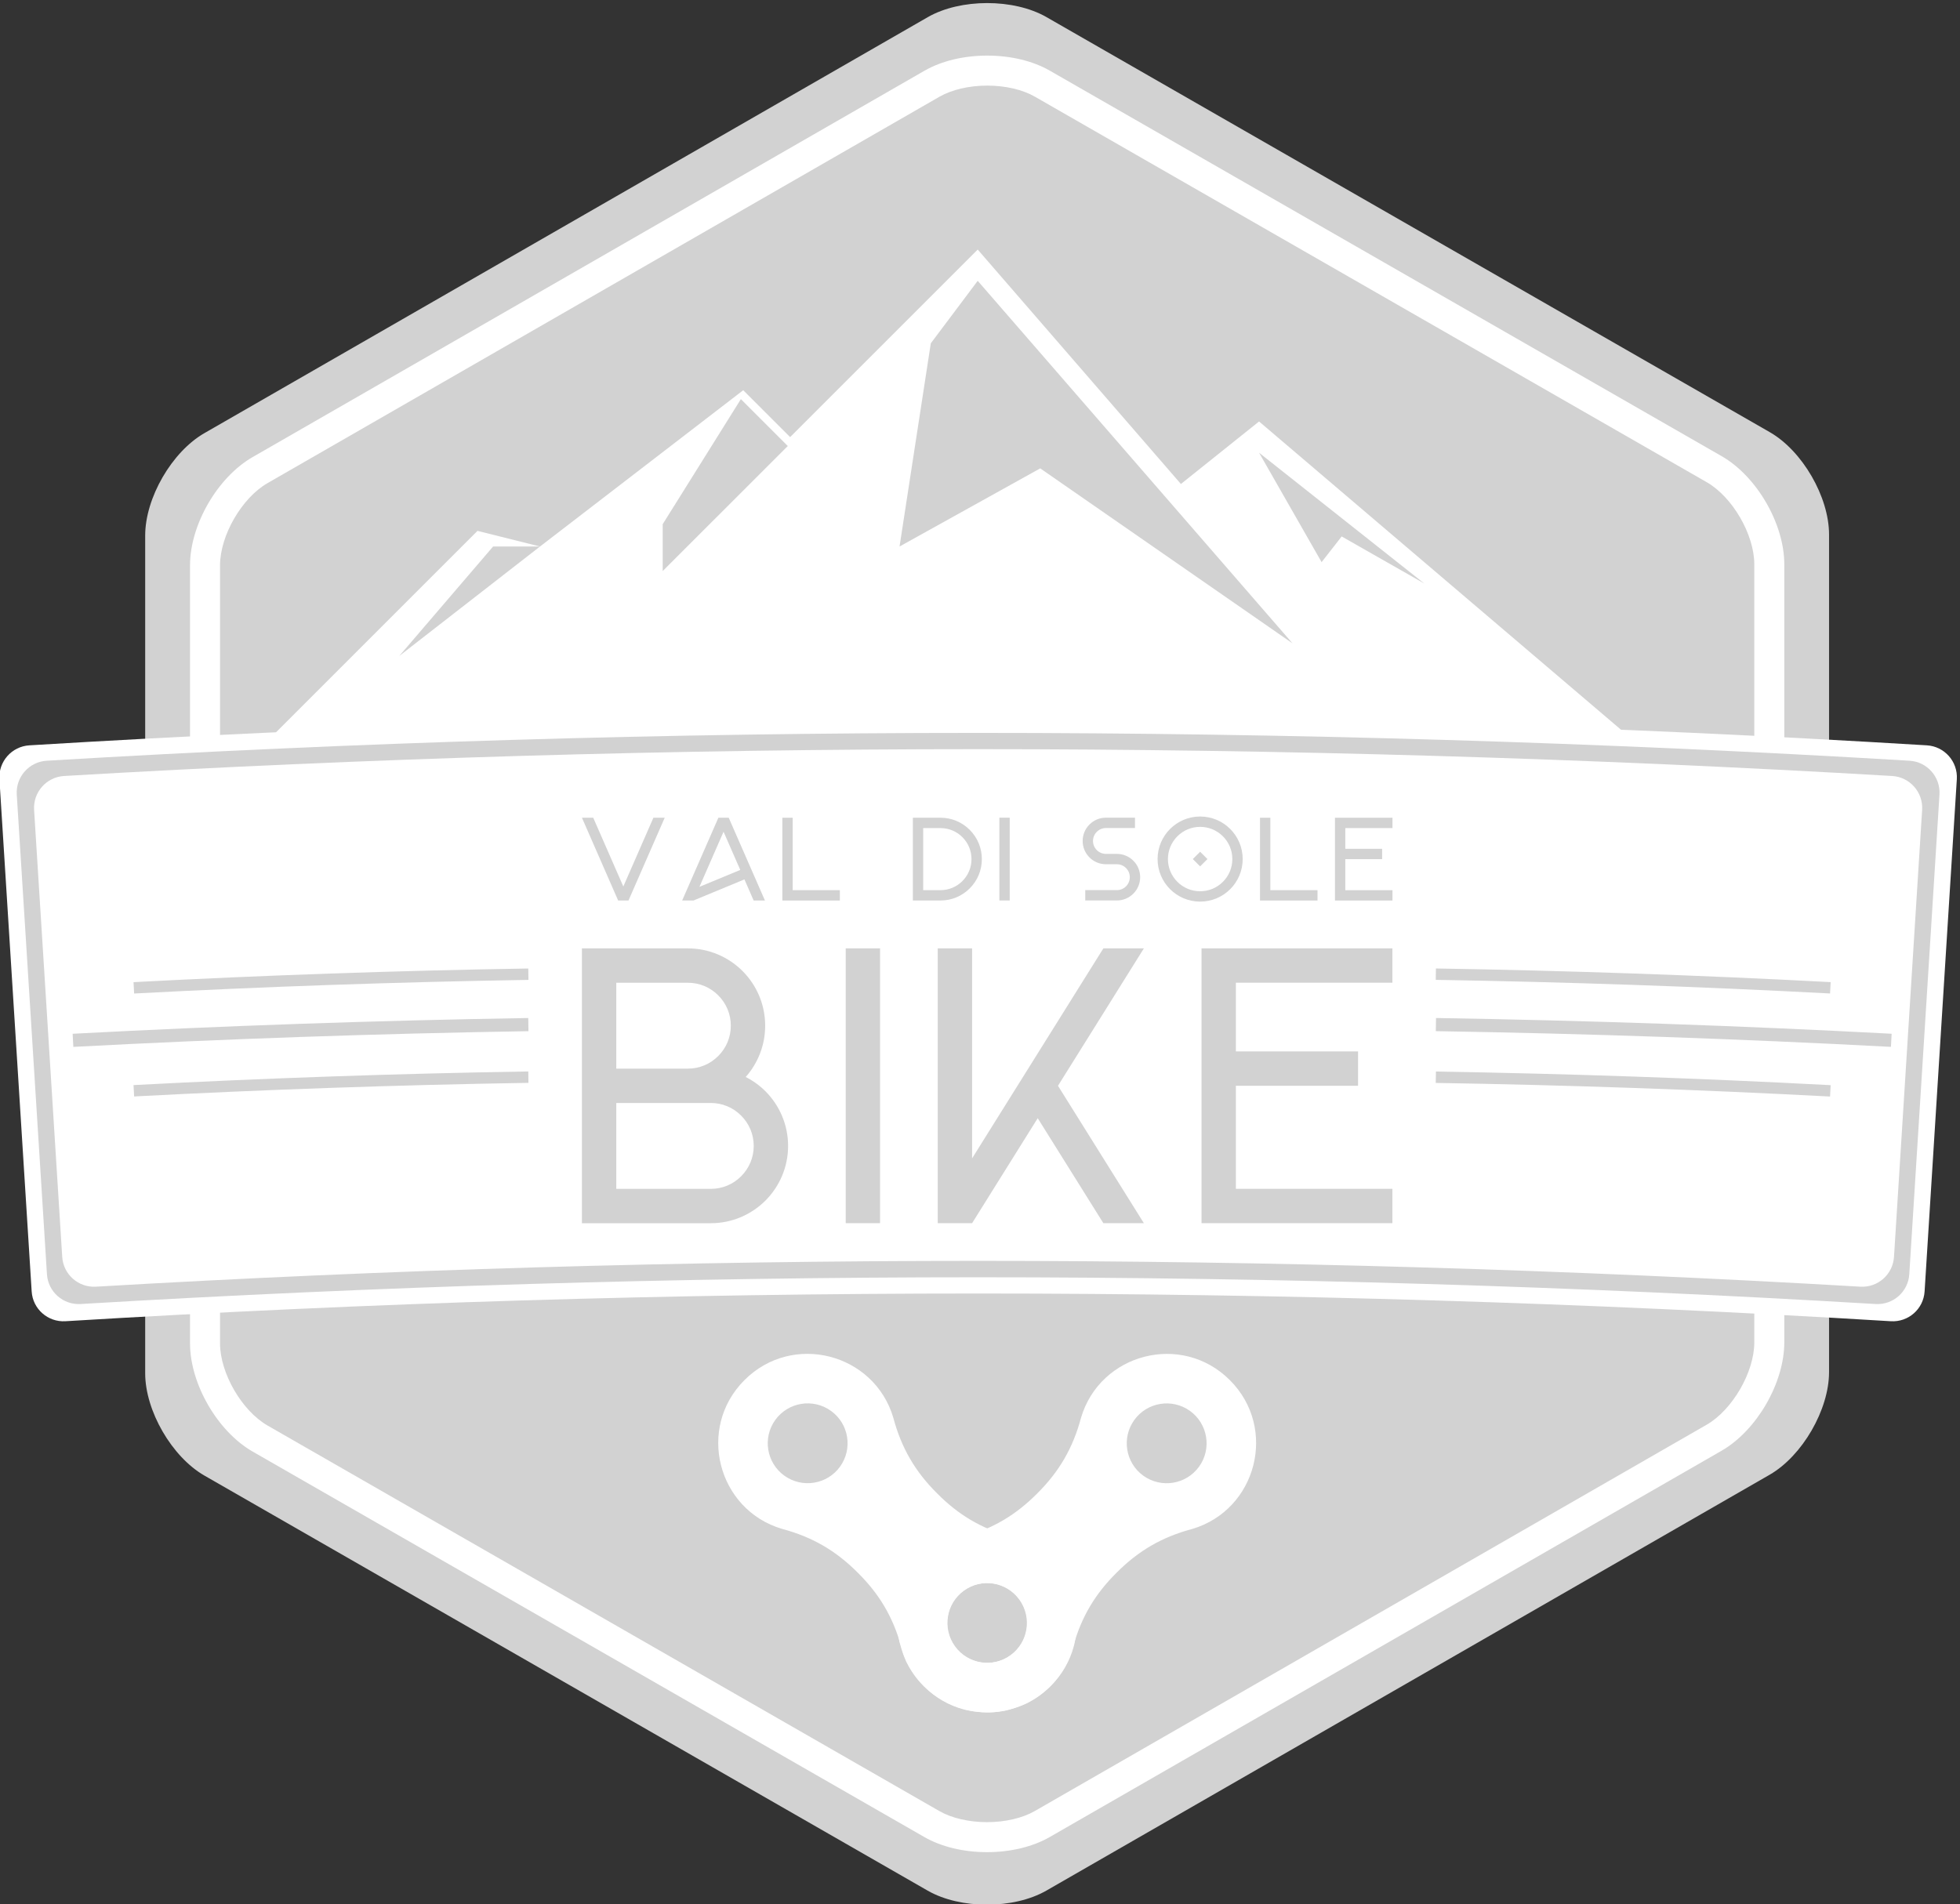 <?xml version="1.0" encoding="UTF-8"?>
<svg fill="none" version="1.1" viewBox="0 0 49.261 47.863" xmlns="http://www.w3.org/2000/svg" xmlns:cc="http://creativecommons.org/ns#" xmlns:dc="http://purl.org/dc/elements/1.1/" xmlns:rdf="http://www.w3.org/1999/02/22-rdf-syntax-ns#">
<rect x="0" y="0" width="49.261" height="47.863" fill="#333333" stroke="none"/>
<defs>
<clipPath id="a">
<path d="M 0,283.465 H 283.465 V 0 H 0 Z"/>
</clipPath>
</defs>
<mask x="0" y="0" width="42" height="29" mask-type="alpha" maskUnits="userSpaceOnUse">
<path d="m0 0.358h41.217v28.113h-41.217z" clip-rule="evenodd" fill="#fff" fill-rule="evenodd"/>
</mask>
<mask x="87" y="0" width="713" height="38" mask-type="alpha" maskUnits="userSpaceOnUse">
<path d="m87.758 37.352h712v-36.994h-712z" clip-rule="evenodd" fill="#fff" fill-rule="evenodd"/>
</mask>
<g transform="matrix(.258 0 0 -.258 -11.983 60.545)">
<g clip-path="url(#a)">
<g transform="translate(218.84 192.57)" fill="#d2d2d2">
<path d="m0 0-70.454 40.436c-3.178 1.824-8.382 1.82-11.561-7e-3l-70.458-40.525c-3.182-1.824-5.778-6.317-5.778-9.988v-81.612c0-3.662 2.596-8.152 5.778-9.978l70.454-40.438c3.183-1.825 8.379-1.819 11.561 8e-3l70.467 40.524c3.173 1.835 5.774 6.33 5.774 9.992v81.609c0 3.666-2.601 8.159-5.783 9.979" fill="#d2d2d2"/>
</g>
<g transform="translate(142.62 226.33)">
<path d="m0 0c-1.76 0-3.456-0.394-4.651-1.081l-65.453-37.646c-2.514-1.441-4.635-5.11-4.635-8.012v-75.814c0-2.896 2.122-6.561 4.635-8.003l65.448-37.566c1.191-0.682 2.879-1.074 4.632-1.075 1.76 0 3.456 0.395 4.653 1.083l65.461 37.645c2.509 1.452 4.631 5.123 4.631 8.015v75.813c0 2.899-2.124 6.563-4.637 8.002l-65.451 37.564c-1.19 0.683-2.879 1.075-4.633 1.075m-0.024-172.12h-1e-3c-2.28 1e-3 -4.441 0.52-6.085 1.462l-65.45 37.567c-3.422 1.965-6.102 6.593-6.102 10.538v75.814c0 3.951 2.681 8.584 6.103 10.547l65.452 37.645c1.649 0.948 3.817 1.47 6.107 1.47 2.284 0 4.446-0.521 6.088-1.464l65.451-37.563c3.421-1.959 6.105-6.587 6.105-10.537v-75.813c0-3.938-2.678-8.571-6.094-10.546l-65.465-37.647c-1.65-0.949-3.82-1.473-6.109-1.473" fill="#fff"/>
</g>
<g transform="translate(175.19 179.9)">
<path d="m0 0-6.092 10.66 16.093-12.74-8.046 4.583zm-27.41 9.137-13.705-7.614 3.045 19.796 4.569 6.091 30.669-35.324zm-36.776-10.005v4.568l7.615 12.183 4.568-4.569zm58.094 14.573-7.613-6.091-19.796 22.842-18.274-18.274-4.568 4.568-19.796-15.227-13.705-10.66 9.136 10.66h4.569l-6.091 1.523-24.365-24.365h141.62z" fill="#fff"/>
</g>
<g transform="translate(140.32 79.693)">
<path d="m0 0c1.744 1.258 4.172 0.862 5.426-0.881 1.258-1.74 0.864-4.172-0.881-5.427-1.74-1.254-4.171-0.86-5.426 0.881-1.255 1.744-0.86 4.173 0.881 5.427m16.623 16.626c1.257 1.74 3.685 2.135 5.429 0.881 1.741-1.258 2.136-3.687 0.881-5.43-1.258-1.741-3.686-2.136-5.43-0.881-1.741 1.254-2.135 3.686-0.88 5.43m-22.871-21.645 6e-3 -0.018c0.059-0.201 0.12-0.405 0.175-0.614 0.123-0.418 0.269-0.816 0.436-1.19l0.071-0.146c0.411-0.828 0.964-1.613 1.675-2.324 1.148-1.148 2.492-1.89 3.893-2.263 0.073-0.022 0.149-0.04 0.225-0.058 0.778-0.178 1.583-0.254 2.384-0.225 0.115 5e-3 0.227 0.013 0.341 0.021 0.111 8e-3 0.22 0.019 0.331 0.031 3.244 0.39 6.237 2.575 7.308 6.091l0.019 0.063c0.034 0.109 0.065 0.224 0.093 0.339 0.791 2.779 2.105 4.991 4.18 7.048 2.142 2.157 4.449 3.493 7.385 4.274 6.274 1.861 8.35 9.81 3.66 14.497-4.687 4.689-12.637 2.614-14.498-3.659-0.781-2.936-2.117-5.244-4.273-7.385-2.058-2.075-4.269-3.391-7.048-4.18-0.113-0.034-0.225-0.062-0.34-0.094-4.59-1.365-6.932-5.989-6.023-10.208" fill="#fff"/>
</g>
<g transform="translate(121.97 96.322)">
<path d="m0 0c1.257 1.741 3.686 2.136 5.429 0.881 1.741-1.257 2.136-3.686 0.881-5.43-1.254-1.74-3.685-2.135-5.429-0.881-1.741 1.258-2.136 3.687-0.881 5.43m18.387-16.625c1.741 1.257 4.172 0.862 5.427-0.881 1.255-1.741 0.859-4.172-0.881-5.427-1.744-1.254-4.172-0.86-5.427 0.881-1.257 1.744-0.862 4.172 0.881 5.427m-17.728 6.01c2.935-0.781 5.243-2.118 7.384-4.275 2.076-2.056 3.391-4.268 4.18-7.047 0.034-0.112 0.063-0.224 0.094-0.339 1.365-4.591 5.989-6.933 10.208-6.024l0.018 6e-3c0.202 0.061 0.406 0.12 0.615 0.175 0.418 0.123 0.815 0.269 1.189 0.436l0.147 0.071c0.828 0.411 1.612 0.965 2.323 1.675 1.147 1.148 1.891 2.492 2.264 3.893 0.021 0.073 0.04 0.149 0.057 0.225 0.178 0.779 0.254 1.585 0.226 2.383-6e-3 0.116-0.014 0.229-0.022 0.343-8e-3 0.111-0.018 0.22-0.031 0.329-0.39 3.244-2.575 6.238-6.091 7.31l-0.062 0.017c-0.11 0.035-0.225 0.066-0.34 0.095-2.779 0.789-4.99 2.104-7.047 4.18-2.157 2.141-3.493 4.449-4.275 7.385-1.861 6.273-9.81 8.348-14.497 3.659-4.689-4.687-2.614-12.637 3.66-14.497" fill="#fff"/>
</g>
<g transform="translate(230.64 105.94)">
<path d="m0 0c-59.219 3.6-118.6 3.6-177.82 0-1.71-0.104-3.182 1.192-3.289 2.903-1.047 16.634-2.094 33.268-3.141 49.903-0.108 1.717 1.199 3.2 2.916 3.304 61.558 3.746 123.29 3.746 184.85 0 1.716-0.104 3.023-1.587 2.915-3.304-1.047-16.635-2.094-33.269-3.14-49.903-0.107-1.711-1.579-3.007-3.29-2.903" fill="#fff"/>
</g>
<g transform="translate(232.44 110.52)" fill="#d2d2d2">
<path d="m0 0c-0.107-1.709-1.575-3.006-3.284-2.903-29.013 1.73-58.401 2.606-87.426 2.606-29.027 0-58.414-0.876-87.426-2.606-1.71-0.103-3.178 1.194-3.285 2.903l-2.94 46.728c-0.108 1.718 1.199 3.2 2.918 3.303 30.108 1.799 60.607 2.711 90.733 2.711 30.125 0 60.624-0.912 90.733-2.711 1.719-0.103 3.026-1.586 2.917-3.304z" fill="#d2d2d2"/>
</g>
<g transform="translate(230.95 112.21)">
<path d="m0 0c-0.107-1.708-1.572-3.005-3.281-2.904-28.523 1.671-57.408 2.516-85.94 2.516s-57.418-0.845-85.94-2.516c-1.709-0.101-3.174 1.196-3.282 2.904l-2.74 43.55c-0.108 1.72 1.201 3.203 2.921 3.304 29.561 1.735 59.49 2.614 89.041 2.614s59.48-0.879 89.041-2.614c1.721-0.101 3.03-1.584 2.921-3.304z" fill="#fff"/>
</g>
<g transform="translate(119.87 123.02)" fill="#d2d2d2">
<path d="m0 0c0 1.119-0.436 2.167-1.228 2.956-0.787 0.792-1.837 1.229-2.957 1.229h-9.204v-8.369h9.204c1.12 0 2.17 0.435 2.957 1.227 0.792 0.789 1.228 1.837 1.228 2.957m-13.389 7.53h6.973c1.12 0 2.168 0.437 2.957 1.229 0.792 0.789 1.228 1.837 1.228 2.956 0 1.12-0.436 2.168-1.228 2.957-0.789 0.792-1.837 1.226-2.957 1.226h-6.973zm16.737-7.53c0-2.079-0.845-3.96-2.206-5.326-1.365-1.361-3.248-2.205-5.327-2.205h-12.551v26.777h10.32c2.079 0 3.962-0.845 5.326-2.205 1.362-1.365 2.205-3.247 2.205-5.326 0-1.919-0.717-3.667-1.896-4.999 0.713-0.361 1.365-0.833 1.923-1.391 1.361-1.364 2.206-3.247 2.206-5.325" fill="#d2d2d2"/>
</g>
<path d="m128.83 142.27h3.348v-26.777h-3.348z" fill="#d2d2d2"/>
<g transform="translate(149.51 128.88)" fill="#d2d2d2">
<path d="m0 0 8.368-13.389h-3.946l-6.397 10.232-6.393-10.232h-3.347v26.778h3.347v-20.463l12.79 20.463h3.946z" fill="#d2d2d2"/>
</g>
<g transform="translate(166.84 132.23)" fill="#d2d2d2">
<path d="m0 0h11.901v-3.348h-11.901v-10.041h15.247v-3.347h-18.595v26.777h18.595v-3.348h-15.247z" fill="#d2d2d2"/>
</g>
<g transform="translate(111.2 155)" fill="#d2d2d2">
<path d="m0 0-3.529-8.066h-1.009l-3.528 8.066h1.1l2.933-6.703 2.932 6.703z" fill="#d2d2d2"/>
</g>
<g transform="translate(118.56 149.91)" fill="#d2d2d2">
<path d="m0 0-1.629 3.722-2.349-5.369zm2.404-2.979h-1.1l-0.9 2.057-4.966-2.057h-1.1l3.529 8.065h1.008z" fill="#d2d2d2"/>
</g>
<g transform="translate(122.66 146.93)" fill="#d2d2d2">
<path d="m0 0v8.066h1.007v-7.058h4.594v-1.008z" fill="#d2d2d2"/>
</g>
<g transform="translate(138.06 147.94)" fill="#d2d2d2">
<path d="m0 0c0.808 0 1.567 0.314 2.139 0.887 0.571 0.571 0.885 1.331 0.885 2.138 0 0.808-0.314 1.568-0.885 2.139-0.572 0.571-1.331 0.885-2.139 0.885h-1.681v-6.049zm-2.688-1.008v8.066h2.688c1.077 0 2.09-0.42 2.852-1.182 0.761-0.761 1.181-1.774 1.181-2.851s-0.42-2.09-1.181-2.852c-0.762-0.761-1.774-1.181-2.852-1.181z" fill="#d2d2d2"/>
</g>
<path d="m143.8 155h1.008v-8.066h-1.008z" fill="#d2d2d2"/>
<g transform="translate(156.85 147.6)" fill="#d2d2d2">
<path d="m0 0c-0.429-0.428-0.998-0.664-1.604-0.664h-3.081v1.008h3.081c0.335 0 0.654 0.131 0.892 0.369 0.236 0.238 0.368 0.554 0.368 0.891 0 0.336-0.132 0.653-0.369 0.891s-0.556 0.37-0.891 0.37h-1.064c-0.606 0-1.176 0.236-1.604 0.664s-0.665 0.998-0.665 1.604 0.237 1.175 0.665 1.604 0.998 0.665 1.604 0.665h2.828v-1.009h-2.828c-0.337 0-0.653-0.131-0.891-0.37-0.239-0.236-0.37-0.554-0.37-0.89 0-0.338 0.131-0.653 0.369-0.891 0.239-0.239 0.555-0.368 0.892-0.368h1.064c0.606 0 1.175-0.237 1.604-0.666s0.665-0.998 0.665-1.604-0.236-1.176-0.665-1.604" fill="#d2d2d2"/>
</g>
<g transform="translate(164.07 150.97)" fill="#d2d2d2">
<path d="m0 0-0.713-0.713-0.713 0.713 0.713 0.712zm1.506-2.218c0.592 0.592 0.918 1.38 0.918 2.218s-0.326 1.625-0.918 2.217c-0.593 0.594-1.381 0.92-2.219 0.92s-1.626-0.326-2.218-0.92c-0.591-0.592-0.919-1.379-0.919-2.217s0.328-1.626 0.919-2.218c0.592-0.593 1.38-0.919 2.218-0.919s1.626 0.326 2.219 0.919m0.713 5.148c0.749-0.75 1.214-1.786 1.214-2.93 0-1.145-0.465-2.181-1.214-2.932-0.75-0.749-1.786-1.214-2.932-1.214-1.144 0-2.18 0.465-2.931 1.214-0.75 0.751-1.213 1.787-1.213 2.932 0 1.144 0.463 2.18 1.213 2.93 0.751 0.751 1.787 1.215 2.931 1.215 1.146 0 2.182-0.464 2.932-1.215" fill="#d2d2d2"/>
</g>
<g transform="translate(169.19 146.93)" fill="#d2d2d2">
<path d="m0 0v8.066h1.008v-7.058h4.594v-1.008z" fill="#d2d2d2"/>
</g>
<g transform="translate(177.5 151.97)" fill="#d2d2d2">
<path d="m0 0h3.585v-1.007h-3.585v-3.026h4.594v-1.008h-5.602v8.066h5.602v-1.008h-4.594z" fill="#d2d2d2"/>
</g>
<g transform="translate(53.59 132.67)" fill="#d2d2d2">
<path d="m0 0c14.735 0.779 29.562 1.29 44.336 1.531l-0.02 1.281c-14.79-0.242-29.632-0.753-44.383-1.534z" fill="#d2d2d2"/>
</g>
<g transform="translate(59.513 127.84)" fill="#d2d2d2">
<path d="m0 0c12.767 0.674 25.612 1.118 38.412 1.326l-0.017 1.11c-12.814-0.209-25.673-0.654-38.454-1.329z" fill="#d2d2d2"/>
</g>
<g transform="translate(59.513 137.87)" fill="#d2d2d2">
<path d="m0 0c12.767 0.675 25.612 1.118 38.413 1.327l-0.019 1.11c-12.813-0.21-25.672-0.654-38.453-1.33z" fill="#d2d2d2"/>
</g>
<g transform="translate(230.72 133.95)" fill="#d2d2d2">
<path d="m0 0c-14.752 0.78-29.594 1.292-44.384 1.533l-0.021-1.28c14.774-0.241 29.6-0.752 44.337-1.531z" fill="#d2d2d2"/>
</g>
<g transform="translate(224.78 128.94)" fill="#d2d2d2">
<path d="m0 0c-12.78 0.675-25.64 1.119-38.453 1.328l-0.018-1.109c12.8-0.208 25.646-0.653 38.412-1.326z" fill="#d2d2d2"/>
</g>
<g transform="translate(224.78 138.98)">
<path d="m0 0c-12.78 0.676-25.64 1.119-38.453 1.329l-0.018-1.109c12.8-0.209 25.646-0.653 38.412-1.327z" fill="#d2d2d2"/>
</g>
</g>
</g>
</svg>
